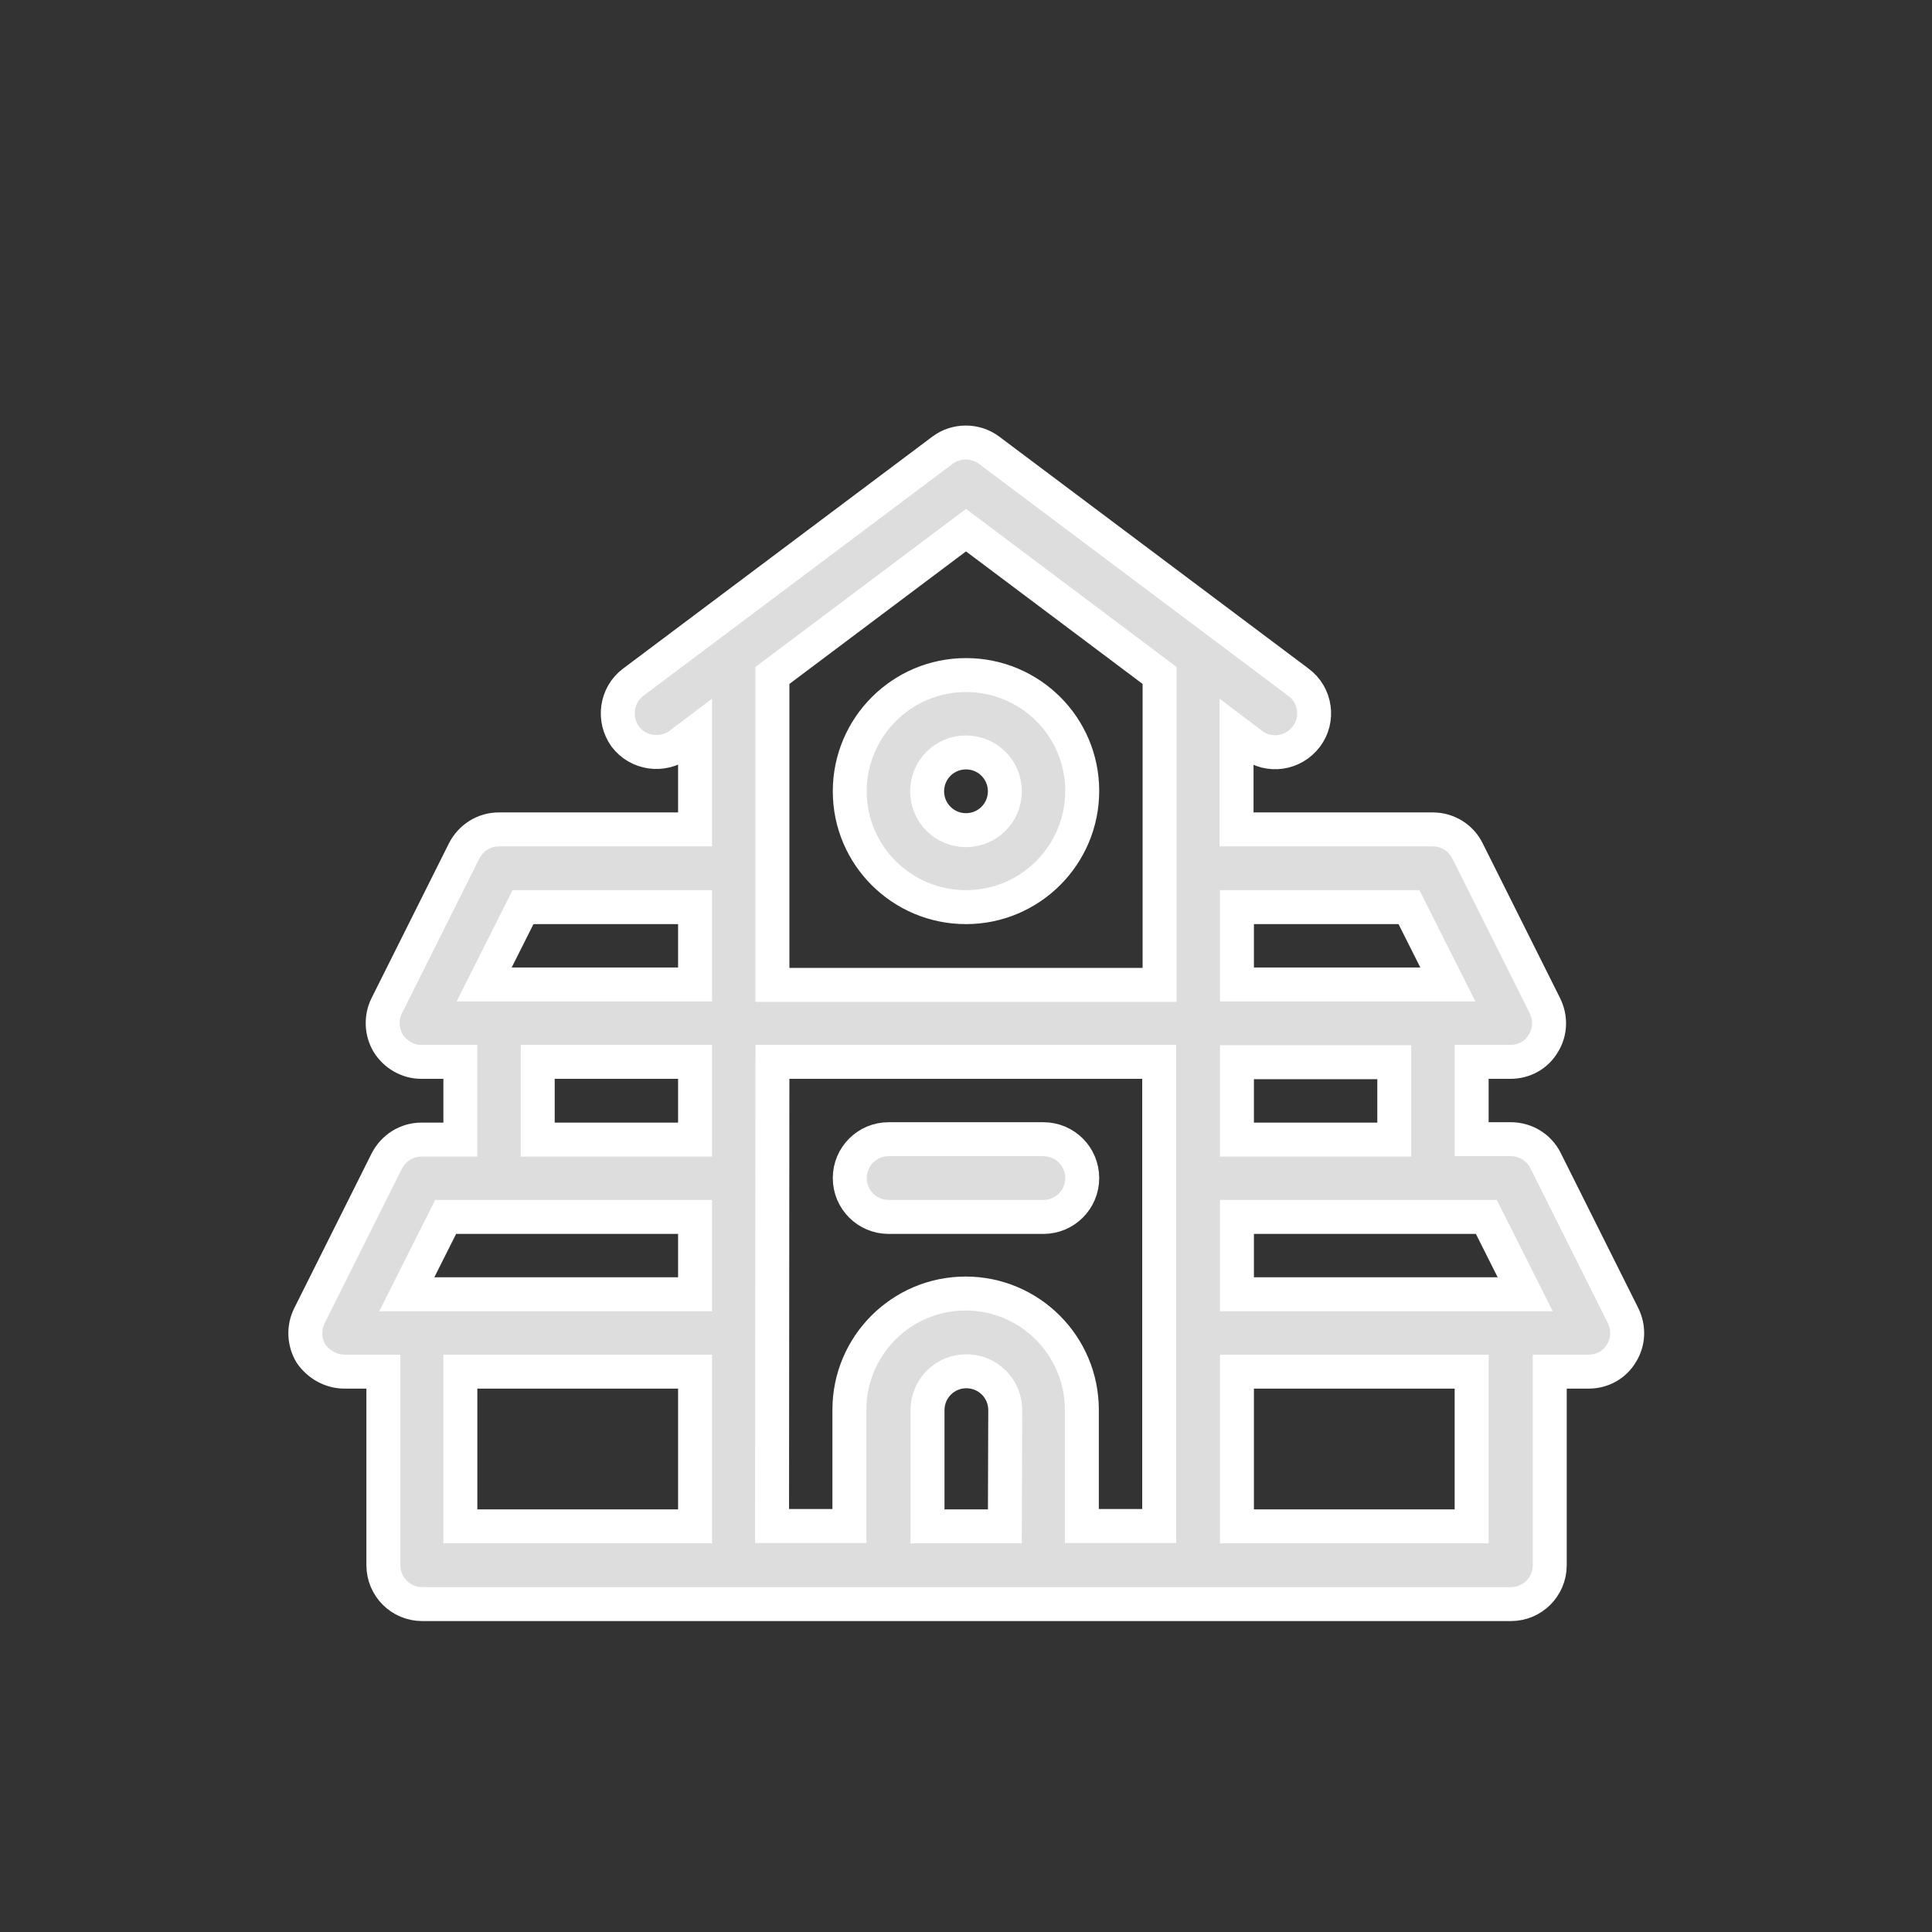 <?xml version="1.0" encoding="utf-8"?>
<!-- Generator: Adobe Illustrator 22.0.1, SVG Export Plug-In . SVG Version: 6.00 Build 0)  -->
<svg version="1.1" id="Capa_1" xmlns="http://www.w3.org/2000/svg" xmlns:xlink="http://www.w3.org/1999/xlink" x="0px" y="0px"
	 viewBox="0 0 512 512" style="enable-background:new 0 0 512 512;" xml:space="preserve">
<rect x="0" y="0" width="512" height="512" fill="#333333" stroke="none"/>
<style type="text/css">
	.st0{fill:#DDDDDD;stroke:#FFFFFF;stroke-width:9;stroke-miterlimit:10;}
</style>
<g>
	<path class="st0" d="M91.3,363.5h10.3v51.3c0,5.7,4.6,10.3,10.3,10.3h288.5c5.7,0,10.3-4.6,10.3-10.3v-51.3H421
		c3.6,0,6.9-1.8,8.7-4.9c1.9-3,2-6.8,0.4-10l-20.5-41c-1.7-3.5-5.3-5.7-9.2-5.7H390v-20.5h10.3c3.6,0,6.9-1.8,8.7-4.9
		c1.9-3,2-6.8,0.4-10l-20.5-41c-1.7-3.5-5.3-5.7-9.2-5.7h-52v-25.6l4.1,3.1c4.5,3.4,10.9,2.5,14.4-2.1c3.4-4.5,2.5-11-2.1-14.4
		l-82-61.5c-3.6-2.7-8.7-2.7-12.3,0l-82,61.5c-4.5,3.4-5.4,9.8-2.1,14.4c3.4,4.5,9.8,5.4,14.4,2.1l4.1-3.1v25.6h-52
		c-3.9,0-7.4,2.2-9.2,5.7l-20.5,41c-1.6,3.2-1.4,7,0.4,10c1.9,3,5.2,4.9,8.7,4.9H122V302h-10.3c-3.9,0-7.4,2.2-9.2,5.7l-20.5,41
		c-1.6,3.2-1.4,7,0.4,10C84.4,361.6,87.7,363.5,91.3,363.5z M184.2,363.5v41H122v-41H184.2z M204.7,281.4h102.5v123h-20.5v-30.8
		c0-17-13.8-30.8-30.8-30.8s-30.8,13.8-30.8,30.8v30.8h-20.5L204.7,281.4L204.7,281.4z M266.3,404.5h-20.5v-30.8
		c0-5.7,4.6-10.3,10.3-10.3c5.7,0,10.3,4.6,10.3,10.3L266.3,404.5L266.3,404.5z M390,404.5h-62.2v-41H390V404.5z M404.2,343h-76.4
		v-20.5h66.1L404.2,343z M369.5,302h-41.7v-20.5h41.7V302z M373.4,240.4l10.3,20.5h-55.9v-20.5H373.4z M256,140.5l51.3,38.5v82
		H204.7v-82L256,140.5z M138.6,240.4h45.6v20.5h-55.9L138.6,240.4z M142.5,281.4h41.7V302h-41.7V281.4z M118.1,322.5h66.1V343h-76.4
		L118.1,322.5z"/>
	<path class="st0" d="M256,240.4c17,0,30.8-13.8,30.8-30.8S273,178.9,256,178.9s-30.8,13.8-30.8,30.8S239,240.4,256,240.4z
		 M256,199.4c5.7,0,10.3,4.6,10.3,10.3S261.7,220,256,220s-10.3-4.6-10.3-10.3S250.3,199.4,256,199.4z"/>
	<path class="st0" d="M235.5,322.5h41c5.7,0,10.3-4.6,10.3-10.3c0-5.7-4.6-10.3-10.3-10.3h-41c-5.7,0-10.3,4.6-10.3,10.3
		S229.8,322.5,235.5,322.5z"/>
</g>
</svg>
